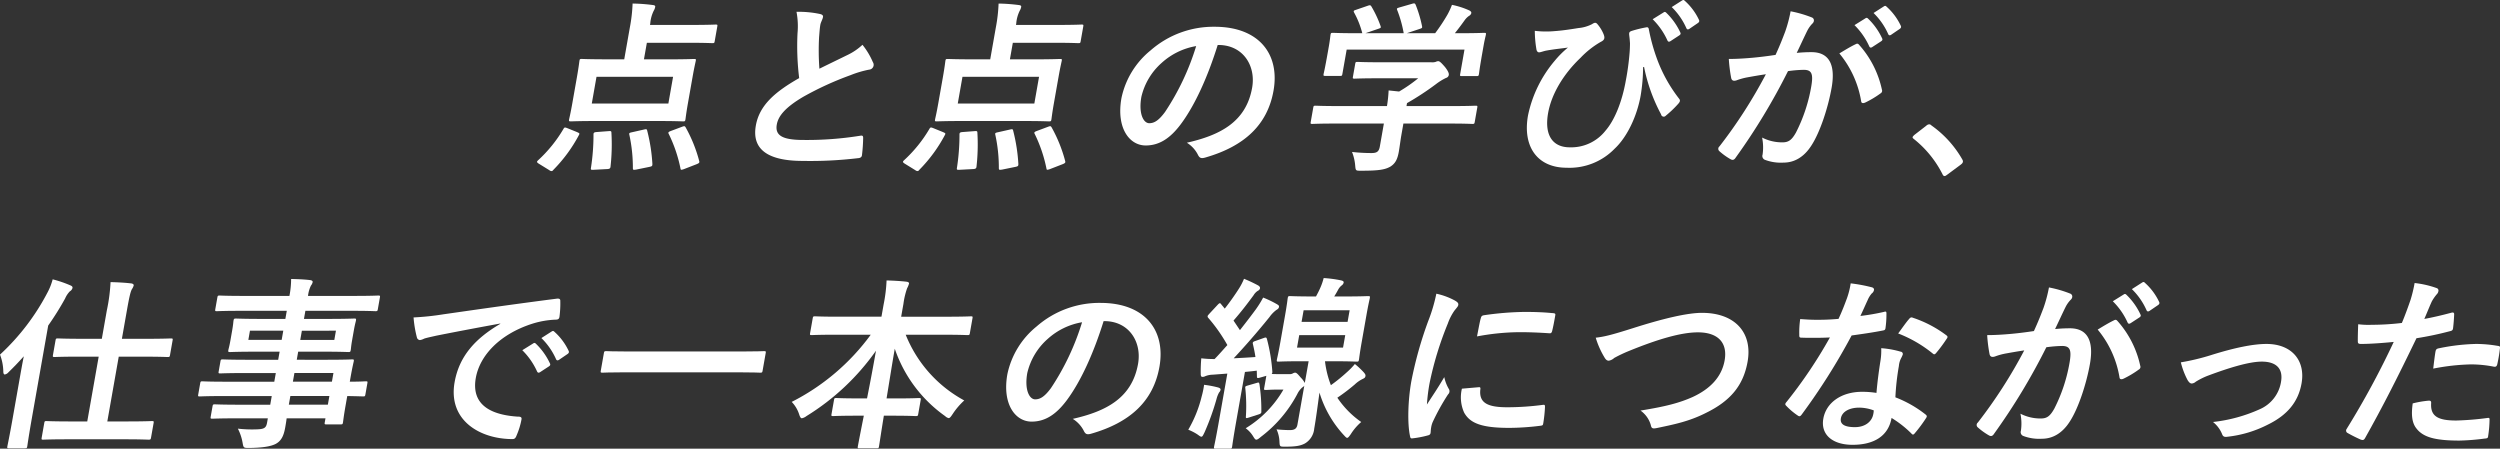 <svg xmlns="http://www.w3.org/2000/svg" xmlns:xlink="http://www.w3.org/1999/xlink" width="542.33" height="97.331" viewBox="0 0 542.33 97.331">
  <rect x="0" y="0" width="542.33" height="97.331" fill="#333333" stroke="none"/>
  <defs>
    <clipPath id="clip-path">
      <rect id="長方形_427" data-name="長方形 427" width="542.33" height="97.331" fill="none"/>
    </clipPath>
  </defs>
  <g id="グループ_4736" data-name="グループ 4736" transform="translate(0 0)">
    <g id="グループ_3566" data-name="グループ 3566" transform="translate(0 0)" clip-path="url(#clip-path)">
      <path id="パス_3359" data-name="パス 3359" d="M111.823,20.718l-2.353.879c-.514.2-.654.318-.471.639a30.725,30.725,0,0,1,2.552,7.505c.056.361.141.321.688.16l2.874-1.117c.56-.24.582-.359.486-.719a31.251,31.251,0,0,0-2.918-7.227c-.217-.361-.3-.318-.857-.12" transform="translate(36.069 6.81)" fill="#fff"/>
      <path id="パス_3360" data-name="パス 3360" d="M93.117,26.138c.24,0,1.651-.08,5.564-.08h13.257c3.874,0,5.258.08,5.538.08.4,0,.446-.041.516-.439.043-.24.14-1.239.547-3.554l.98-5.55c.407-2.316.67-3.354.712-3.594.064-.359.031-.4-.369-.4-.28,0-1.692.08-5.566.08h-5.31l.634-3.593h9.024c3.674,0,4.937.08,5.178.08.4,0,.446-.041.51-.4l.563-3.195c.071-.4.037-.439-.362-.439-.241,0-1.532.081-5.206.081H110.3l.056-.319a7.547,7.547,0,0,1,.773-2.8,2.322,2.322,0,0,0,.3-.8c.043-.24-.137-.358-.528-.4a37.466,37.466,0,0,0-4.377-.319,34.343,34.343,0,0,1-.588,5.152l-1.225,6.946H101.04c-3.914,0-5.3-.08-5.536-.08-.4,0-.446.04-.51.4-.049.281-.146,1.278-.554,3.594l-.98,5.55c-.407,2.315-.656,3.273-.706,3.554-.071.4-.037.439.362.439m5.578-9.664h16.611l-1.02,5.792H97.674Z" transform="translate(30.706 0.193)" fill="#fff"/>
      <path id="パス_3361" data-name="パス 3361" d="M105.81,21.113l-2.661.6c-.58.12-.674.2-.578.559a33.532,33.532,0,0,1,.763,7.227c.009.4.089.4.7.318l2.942-.6c.539-.12.594-.2.592-.64a37.718,37.718,0,0,0-1.1-7.106c-.091-.4-.114-.479-.656-.359" transform="translate(33.956 6.974)" fill="#fff"/>
      <path id="パス_3362" data-name="パス 3362" d="M100.15,21.372l-2.63.2c-.527.041-.668.161-.658.558a46.43,46.43,0,0,1-.555,7.228c-.071.4.043.439.608.4L99.9,29.6c.526-.041.635-.2.664-.6a43.132,43.132,0,0,0,.19-7.187c0-.439-.076-.478-.6-.439" transform="translate(31.886 7.073)" fill="#fff"/>
      <path id="パス_3363" data-name="パス 3363" d="M96.263,21.8,94.1,20.926c-.524-.2-.636-.24-.873.2a29.53,29.53,0,0,1-5.463,6.748c-.335.319-.357.439.146.759l2.27,1.4a.8.8,0,0,0,.483.2c.16,0,.253-.079.409-.28a32.063,32.063,0,0,0,5.516-7.506c.23-.4.118-.439-.326-.638" transform="translate(28.983 6.881)" fill="#fff"/>
      <path id="パス_3364" data-name="パス 3364" d="M145.4,33.674c.486-.039.8-.238.839-.678a35.146,35.146,0,0,0,.256-3.714c0-.478-.182-.558-.635-.478a72.669,72.669,0,0,1-12.342.918c-4.591,0-6.173-1-5.757-3.353.331-1.877,1.9-3.755,5.775-6.03a68.173,68.173,0,0,1,10.209-4.672,22.08,22.08,0,0,1,4.044-1.2,1.054,1.054,0,0,0,.808-1.636,16.046,16.046,0,0,0-2.252-3.754,12.7,12.7,0,0,1-3.136,2.156c-2.447,1.2-4.019,1.955-6.206,3.032a53.562,53.562,0,0,1-.067-6.865c.083-.92.13-1.88.272-2.677.1-.558.477-1.117.575-1.676.056-.319-.148-.522-.6-.638a21.925,21.925,0,0,0-5.148-.482,16.638,16.638,0,0,1,.221,4.634,56.943,56.943,0,0,0,.358,9.741c-5.193,2.954-8.621,5.866-9.4,10.3-.916,5.191,2.641,7.666,10.189,7.666a87.475,87.475,0,0,0,12.006-.6" transform="translate(40.752 0.64)" fill="#fff"/>
      <path id="パス_3365" data-name="パス 3365" d="M165.451,21.113l-2.661.6c-.58.12-.674.2-.578.559a33.528,33.528,0,0,1,.763,7.227c.009.4.089.4.7.318l2.942-.6c.539-.12.594-.2.592-.64a37.717,37.717,0,0,0-1.1-7.106c-.091-.4-.114-.479-.656-.359" transform="translate(53.706 6.974)" fill="#fff"/>
      <path id="パス_3366" data-name="パス 3366" d="M152.757,26.138c.24,0,1.651-.08,5.564-.08h13.257c3.874,0,5.258.08,5.538.08.4,0,.446-.041.516-.439.043-.24.14-1.239.547-3.554l.98-5.55c.407-2.316.67-3.354.712-3.594.064-.359.031-.4-.369-.4-.28,0-1.692.08-5.566.08h-5.31l.634-3.593h9.024c3.674,0,4.937.08,5.178.08.4,0,.446-.041.51-.4l.563-3.195c.071-.4.037-.439-.362-.439-.241,0-1.532.081-5.206.081h-9.024L170,4.9a7.547,7.547,0,0,1,.773-2.8,2.321,2.321,0,0,0,.3-.8c.043-.24-.137-.358-.528-.4a37.466,37.466,0,0,0-4.377-.319,34.347,34.347,0,0,1-.588,5.152l-1.225,6.946H160.68c-3.914,0-5.3-.08-5.536-.08-.4,0-.446.04-.51.4-.049.281-.146,1.278-.554,3.594l-.98,5.55c-.407,2.315-.656,3.273-.706,3.554-.071.4-.037.439.362.439m5.578-9.664h16.611l-1.02,5.792H157.314Z" transform="translate(50.456 0.193)" fill="#fff"/>
      <path id="パス_3367" data-name="パス 3367" d="M155.9,21.8l-2.162-.879c-.524-.2-.636-.24-.873.2a29.531,29.531,0,0,1-5.463,6.748c-.335.319-.357.439.146.759l2.27,1.4a.8.8,0,0,0,.483.2c.16,0,.253-.079.409-.28a32.063,32.063,0,0,0,5.516-7.506c.23-.4.118-.439-.326-.638" transform="translate(48.732 6.881)" fill="#fff"/>
      <path id="パス_3368" data-name="パス 3368" d="M160.393,21.811c0-.439-.076-.478-.6-.439l-2.63.2c-.526.041-.667.16-.656.558a46.755,46.755,0,0,1-.555,7.228c-.072.4.041.439.607.4l2.983-.16c.526-.041.635-.2.664-.6a42.991,42.991,0,0,0,.19-7.187" transform="translate(51.636 7.073)" fill="#fff"/>
      <path id="パス_3369" data-name="パス 3369" d="M171.462,20.718l-2.352.879c-.514.2-.654.318-.471.639a30.778,30.778,0,0,1,2.55,7.505c.056.361.142.321.69.16l2.874-1.117c.56-.24.582-.359.485-.719a31.188,31.188,0,0,0-2.917-7.227c-.217-.361-.3-.318-.859-.12" transform="translate(55.819 6.81)" fill="#fff"/>
      <path id="パス_3370" data-name="パス 3370" d="M195.678,25.524c3.135-4.193,5.909-10.42,8.024-17.209h.16c5.353,0,8.149,4.513,7.312,9.263-1.33,7.546-7.134,10.34-14.165,11.939a6.54,6.54,0,0,1,2.352,2.513c.379.8.71.958,1.589.719,8.537-2.436,13.554-7.106,14.864-14.532,1.4-7.946-3.189-13.855-12.772-13.855a20.684,20.684,0,0,0-13.88,5.11,18.07,18.07,0,0,0-6.342,10.38c-1.149,6.509,1.744,10.262,5.258,10.262,3,0,5.354-1.6,7.6-4.591m-6.827-.24c-1.238,0-2.356-2.037-1.708-5.709a14.1,14.1,0,0,1,4.417-7.388,14.807,14.807,0,0,1,7.469-3.633,54.421,54.421,0,0,1-6.753,14.294c-1.416,1.916-2.387,2.436-3.425,2.436" transform="translate(60.456 1.444)" fill="#fff"/>
      <path id="パス_3371" data-name="パス 3371" d="M232.724,29.576c.184-1.038.363-2.516.532-3.474l.458-2.6H243.7c3.554,0,4.739.08,4.977.08.4,0,.446-.04.516-.439l.542-3.074c.072-.4.039-.439-.361-.439-.24,0-1.452.08-5.006.08h-9.984l.113-.64a60.219,60.219,0,0,0,6.323-4.151,12.058,12.058,0,0,1,2.15-1.318.8.8,0,0,0,.591-.639c.064-.359-.165-.88-.816-1.717-.829-.957-1.173-1.278-1.492-1.278a1.5,1.5,0,0,0-.546.161,2.637,2.637,0,0,1-.972.08H228.911c-3.674,0-4.937-.08-5.138-.08-.4,0-.447.04-.516.438l-.493,2.794c-.064.361-.031.4.369.4.2,0,1.492-.08,5.166-.08h8.625a32.309,32.309,0,0,1-4.14,2.875l-2.275-.241a28.975,28.975,0,0,1-.359,3.394h-10.5c-3.554,0-4.738-.08-4.979-.08-.4,0-.445.04-.515.439l-.542,3.074c-.071.4-.039.439.361.439.241,0,1.451-.08,5.005-.08h10.5L228.6,28.5c-.2,1.117-.686,1.4-1.8,1.4a37.712,37.712,0,0,1-4.23-.238,10.308,10.308,0,0,1,.684,2.914c.108,1.2.116,1.158,1.352,1.158,3.834,0,5.114-.241,6.264-.879,1.078-.679,1.553-1.556,1.856-3.273" transform="translate(70.728 3.301)" fill="#fff"/>
      <path id="パス_3372" data-name="パス 3372" d="M216.113,16.286h3.155c.4,0,.447-.041.516-.439l.93-5.271h25.557l-.929,5.271c-.079.439-.045.478.354.478h3.155c.439,0,.486-.039.563-.478.043-.241.076-.88.71-4.473l.323-1.836c.205-1.159.418-1.918.461-2.156.069-.4.037-.441-.4-.441-.24,0-1.571.081-5.285.081h-1.04c.769-.958,1.4-1.8,2.138-2.835a3.914,3.914,0,0,1,.921-.918.951.951,0,0,0,.506-.6c.041-.24-.124-.439-.455-.6a17.316,17.316,0,0,0-3.742-1.2,15.537,15.537,0,0,1-.972,2.117,39.6,39.6,0,0,1-2.669,4.033H233.76l2.757-.918c.594-.2.6-.24.546-.6A26.167,26.167,0,0,0,235.683.872c-.144-.318-.249-.4-.757-.24l-2.775.8c-.508.16-.635.2-.466.6a25.976,25.976,0,0,1,1.4,4.99h-8.306l2.8-.958c.594-.2.6-.24.473-.639a24.033,24.033,0,0,0-1.943-4.152c-.184-.319-.289-.4-.844-.2l-2.55.879c-.507.161-.562.24-.385.6A18.881,18.881,0,0,1,224.1,7.022h-1.08c-3.714,0-5.017-.081-5.257-.081-.438,0-.486.041-.556.441-.049.28-.1,1-.357,2.475l-.261,1.476c-.634,3.594-.825,4.233-.875,4.514-.071.4-.037.439.4.439" transform="translate(71.424 0.183)" fill="#fff"/>
      <path id="パス_3373" data-name="パス 3373" d="M273.2,8.276l1.894-1.238c.315-.2.351-.4.233-.639a14.276,14.276,0,0,0-3.04-4.272c-.2-.2-.357-.24-.584-.08l-2.377,1.479a15.338,15.338,0,0,1,3.217,4.631c.149.278.342.318.658.118" transform="translate(89.187 0.645)" fill="#fff"/>
      <path id="パス_3374" data-name="パス 3374" d="M273.519,19.468a37.771,37.771,0,0,0,.518-6.107l.214-.08a36.811,36.811,0,0,0,3.694,10.3.581.581,0,0,0,1.029.278,23.281,23.281,0,0,0,2.641-2.516c.4-.439.572-.757.242-1.157a31.957,31.957,0,0,1-4.951-9.065,40.7,40.7,0,0,1-1.619-5.989c-.031-.278-.189-.516-.522-.438a26.159,26.159,0,0,0-3.128.76c-.635.2-.67.4-.59,1.077.087.639.114,1.157.15,1.636-.005.481-.019,1.238-.088,2.077a55.52,55.52,0,0,1-.815,5.989c-.839,4.752-2.488,8.664-4.391,10.86a9.466,9.466,0,0,1-7.789,3.634c-3.433,0-5.582-2.316-4.68-7.426.719-4.073,3.283-8.424,7.023-11.978a19.409,19.409,0,0,1,4.406-3.474c.829-.4.948-.837.583-1.716a8.028,8.028,0,0,0-1.3-2.115c-.329-.4-.608-.4-1.2,0A8.038,8.038,0,0,1,260,4.856c-1.973.319-3.571.558-5.351.679a20.123,20.123,0,0,1-4.1-.079,24.8,24.8,0,0,0,.361,4.071c.063.319.253.6.572.6s.968-.28,1.668-.4c1.813-.321,3.232-.439,4.586-.639A21.064,21.064,0,0,0,254.83,12a26.689,26.689,0,0,0-5.757,11.819c-1.218,6.906,2.152,11.337,8.384,11.337a13.646,13.646,0,0,0,10.434-4.152c2.728-2.554,4.848-7.107,5.629-11.54" transform="translate(82.399 1.231)" fill="#fff"/>
      <path id="パス_3375" data-name="パス 3375" d="M276.276,6.248l1.816-1.238c.362-.24.365-.479.246-.72A12.887,12.887,0,0,0,275.271.178c-.2-.2-.318-.238-.586-.079l-2.251,1.436a14.645,14.645,0,0,1,3.184,4.591c.118.24.3.361.658.121" transform="translate(90.216 0)" fill="#fff"/>
      <path id="パス_3376" data-name="パス 3376" d="M298.548,14.539c1.756,0,2.121.88,1.628,3.675a34.839,34.839,0,0,1-3.311,9.941c-.928,1.636-1.612,2.115-2.929,2.115a9.511,9.511,0,0,1-4.409-1.038,10.781,10.781,0,0,1,.1,3.714.882.882,0,0,0,.522,1.118,9.754,9.754,0,0,0,4.045.6c2.318,0,4.446-1.2,6.054-3.753,1.865-2.874,3.6-8.185,4.36-12.5.9-5.11-.638-7.706-4.352-7.706a31.314,31.314,0,0,0-3.223.16c.815-1.677,1.475-3.155,2.283-4.789a6.374,6.374,0,0,1,1.066-1.519c.564-.479.49-1.2-.113-1.4a25.433,25.433,0,0,0-4.561-1.317,29.642,29.642,0,0,1-1.181,4.431c-.518,1.358-1.045,2.755-2.085,5.03-1.6.24-3.112.438-4.817.6-1.785.161-3.562.278-5.321.278a32.747,32.747,0,0,0,.512,4.113c.128.64.592.719,1.186.519a13.676,13.676,0,0,1,2.309-.639c1.113-.2,2.433-.439,4.033-.678a105.215,105.215,0,0,1-10.068,15.65.673.673,0,0,0-.023,1.038,14.067,14.067,0,0,0,2.445,1.756c.437.241.771.16,1.1-.358A136.616,136.616,0,0,0,295.143,14.82a27.629,27.629,0,0,1,3.405-.281" transform="translate(92.731 0.61)" fill="#fff"/>
      <path id="パス_3377" data-name="パス 3377" d="M309.165,7.208l1.816-1.239c.362-.238.365-.478.246-.719a12.873,12.873,0,0,0-3.067-4.112c-.2-.2-.317-.238-.586-.079L305.325,2.5a14.663,14.663,0,0,1,3.183,4.591c.118.24.3.361.658.121" transform="translate(101.108 0.318)" fill="#fff"/>
      <path id="パス_3378" data-name="パス 3378" d="M306.09,9.236,307.986,8c.314-.2.35-.4.232-.639a14.254,14.254,0,0,0-3.04-4.272c-.2-.2-.357-.24-.584-.08l-2.377,1.478a15.37,15.37,0,0,1,3.217,4.631c.15.28.343.319.658.12" transform="translate(100.078 0.963)" fill="#fff"/>
      <path id="パス_3379" data-name="パス 3379" d="M305.339,19.9a20.843,20.843,0,0,0,3.348-2,.641.641,0,0,0,.3-.8,21.287,21.287,0,0,0-4.917-9.7c-.23-.278-.417-.359-.724-.2-1.178.559-2.475,1.356-3.593,2.035a21.753,21.753,0,0,1,4.726,10.342c.035.479.427.519.861.319" transform="translate(99.263 2.358)" fill="#fff"/>
      <path id="パス_3380" data-name="パス 3380" d="M322.6,28.4c.028-.16.009-.278-.174-.6A22.885,22.885,0,0,0,315.77,20.5a.665.665,0,0,0-.475-.24,1.035,1.035,0,0,0-.656.318l-2.588,2c-.242.24-.343.358-.363.478s.076.24.288.4a22.98,22.98,0,0,1,6.2,7.627c.142.318.289.4.488.4.12,0,.3-.121.623-.361l2.8-2.077c.369-.278.477-.439.511-.639" transform="translate(103.214 6.709)" fill="#fff"/>
      <path id="パス_3381" data-name="パス 3381" d="M34.835,58.193c-.2,0-1.571.08-5.484.08H24.2l1.113-6.31c.52-2.952.776-3.951,1.068-4.471a2.424,2.424,0,0,0,.379-.8c.036-.2-.168-.4-.56-.438-1.33-.161-2.913-.24-4.462-.281a37.947,37.947,0,0,1-.792,6.07l-1.1,6.228H15.773c-3.912,0-5.217-.08-5.456-.08-.4,0-.446.039-.516.439l-.548,3.114c-.079.439-.045.479.354.479.24,0,1.572-.08,5.484-.08h4.075L16.686,76.2H13.251c-3.875,0-5.178-.079-5.418-.079-.359,0-.406.04-.477.439l-.548,3.115c-.077.439-.045.478.314.478.24,0,1.572-.08,5.446-.08H24.587c3.834,0,5.138.08,5.377.08.439,0,.487-.039.564-.478l.55-3.115c.069-.4.037-.439-.4-.439-.238,0-1.571.079-5.4.079H21.037l2.479-14.053h5.152c3.914,0,5.255.08,5.456.08.4,0,.446-.04.524-.479l.548-3.114c.071-.4.037-.439-.362-.439" transform="translate(2.243 15.224)" fill="#fff"/>
      <path id="パス_3382" data-name="パス 3382" d="M14.126,49.677a5.118,5.118,0,0,1,1.033-1.557,1.2,1.2,0,0,0,.567-.719c.049-.28-.124-.439-.532-.6a25.214,25.214,0,0,0-3.768-1.278,13.056,13.056,0,0,1-1.093,2.8A49.4,49.4,0,0,1,0,61.853a10.644,10.644,0,0,1,.716,3.634c0,.439.121.679.319.679a1.388,1.388,0,0,0,.8-.479c1.109-1.077,2.231-2.235,3.328-3.473-.3,1.476-.568,2.994-.793,4.272l-1.62,9.182c-.69,3.914-1.108,5.829-1.149,6.07-.071.4-.037.439.4.439H5.362c.439,0,.485-.04.555-.439.035-.2.3-2.156.99-6.07l3.549-20.122a62.634,62.634,0,0,0,3.67-5.869" transform="translate(0 15.075)" fill="#fff"/>
      <path id="パス_3383" data-name="パス 3383" d="M71.356,49.058c-.24,0-1.491.079-5.085.079H56.127a6.9,6.9,0,0,1,.634-2.235,1.839,1.839,0,0,0,.374-.759c.043-.24-.209-.4-.562-.439-1.37-.16-2.641-.2-4.112-.24a19.1,19.1,0,0,1-.367,3.673H42.031c-3.593,0-4.817-.079-5.057-.079-.4,0-.446.04-.516.439l-.443,2.515c-.071.4-.037.439.361.439.24,0,1.492-.079,5.086-.079H51.523l-.31,1.756h-5.15c-3.914,0-5.3-.08-5.536-.08-.439,0-.487.041-.564.479-.043.241-.052.757-.285,2.075L39.3,58.761c-.232,1.318-.4,1.834-.446,2.075-.077.438-.044.479.4.479.238,0,1.651-.08,5.564-.08h5.15l-.31,1.756H43.062c-3.874,0-5.178-.079-5.418-.079-.4,0-.446.039-.515.439l-.387,2.2c-.064.359-.031.4.369.4.24,0,1.571-.08,5.444-.08h6.589l-.331,1.878h-10.7c-3.474,0-4.658-.081-4.9-.081-.358,0-.406.04-.477.438l-.422,2.4c-.071.4-.037.439.321.439.241,0,1.452-.081,4.927-.081h10.7l-.33,1.877H41.385c-3.914,0-5.218-.08-5.458-.08-.4,0-.446.04-.523.479l-.381,2.156c-.077.439-.044.478.355.478.238,0,1.571-.08,5.484-.08h6.548l-.161.918c-.2,1.159-.612,1.438-2.336,1.478a26.869,26.869,0,0,1-4.005-.158,10.615,10.615,0,0,1,1.021,3.034c.2,1.118.2,1.157,1.4,1.157,2.882-.039,4.688-.318,5.785-.879,1.19-.638,1.74-1.716,2.063-3.553.105-.6.225-1.278.313-2h8.425l-.154.88c-.071.4-.037.439.362.439h3.075c.4,0,.447-.041.516-.439.043-.24.145-1.278.567-3.674l.359-2.037c2.349.041,3.261.081,3.461.081.358,0,.406-.04.477-.439L69,68.1c.071-.4.039-.438-.321-.438-.2,0-1.133.081-3.489.081l.161-.921c.4-2.275.651-3.233.694-3.472.071-.4.037-.439-.362-.439-.2,0-1.611.079-5.526.079H53.685l.31-1.756h5.311c3.912,0,5.3.08,5.575.08.4,0,.447-.041.524-.479.043-.241.055-.757.286-2.075l.381-2.158c.233-1.318.4-1.834.445-2.075.077-.438.045-.479-.354-.479-.28,0-1.692.08-5.6.08H55.248l.309-1.756H65.7c3.593,0,4.817.079,5.056.079.4,0,.447-.04.518-.439l.443-2.515c.071-.4.037-.439-.362-.439M50.411,58.68H43.183l.351-2h7.228ZM60.432,72.734H51.966l.331-1.877h8.465Zm1.21-6.867-.33,1.878H52.846l.331-1.878Zm.542-9.182-.351,2H54.445l.351-2Z" transform="translate(10.691 15.055)" fill="#fff"/>
      <path id="パス_3384" data-name="パス 3384" d="M90.04,74.271c-6.871-.439-10.051-3.235-9.144-8.385.845-4.791,5.064-9.462,12.26-11.777a19.448,19.448,0,0,1,5.026-.88c.519,0,.78-.118.865-.6a22.41,22.41,0,0,0,.18-3.513c.009-.28-.149-.519-.76-.441-10.544,1.359-19.561,2.676-24.6,3.394a58.152,58.152,0,0,1-6.471.679,24.824,24.824,0,0,0,.717,4.313.745.745,0,0,0,.654.6,2.745,2.745,0,0,0,.934-.319c.634-.2,1.048-.278,2.629-.638,4.427-.879,8.849-1.717,13.881-2.636l-.013.08C80.812,57.3,77.3,61.135,76.3,66.8c-1.466,8.305,5.531,12.337,12.558,12.337.481,0,.683-.24.908-.839a15.855,15.855,0,0,0,1.045-3.434c.077-.438-.134-.6-.773-.6" transform="translate(22.319 16.114)" fill="#fff"/>
      <path id="パス_3385" data-name="パス 3385" d="M91.06,54.116c-.2-.2-.317-.24-.583-.08l-2.251,1.438a14.685,14.685,0,0,1,3.183,4.591c.117.24.3.359.659.12l1.814-1.237c.362-.241.365-.481.248-.72a12.917,12.917,0,0,0-3.07-4.112" transform="translate(29.216 17.861)" fill="#fff"/>
      <path id="パス_3386" data-name="パス 3386" d="M88.078,56.066c-.2-.2-.357-.24-.583-.08l-2.379,1.479a15.37,15.37,0,0,1,3.217,4.63c.15.28.342.321.658.12l1.894-1.238c.315-.2.35-.4.234-.639a14.278,14.278,0,0,0-3.042-4.272" transform="translate(28.186 18.507)" fill="#fff"/>
      <path id="パス_3387" data-name="パス 3387" d="M133.326,57.222c-.24,0-1.492.08-5.085.08H104.161c-3.593,0-4.817-.08-5.057-.08-.4,0-.446.04-.51.4l-.683,3.874c-.063.358-.031.4.369.4.24,0,1.492-.081,5.085-.081h24.08c3.593,0,4.817.081,5.057.081.4,0,.447-.041.51-.4l.683-3.874c.064-.359.031-.4-.369-.4" transform="translate(32.415 18.949)" fill="#fff"/>
      <path id="パス_3388" data-name="パス 3388" d="M167.875,53.49c-.24,0-1.531.081-5.165.081h-9.944l.494-2.8a16.814,16.814,0,0,1,.789-3.353,5.078,5.078,0,0,0,.425-1.038c.035-.2-.178-.359-.53-.4-1.368-.16-2.913-.238-4.344-.28a32.689,32.689,0,0,1-.635,5.191l-.473,2.676h-9.3c-3.633,0-4.856-.081-5.1-.081-.4,0-.446.039-.516.439l-.563,3.193c-.071.4-.037.439.362.439.24,0,1.492-.08,5.125-.08h7.667a48.207,48.207,0,0,1-17.145,14.572,6.975,6.975,0,0,1,1.605,2.677c.206.639.365.877.6.877a2.408,2.408,0,0,0,1-.478,51.375,51.375,0,0,0,15.078-14.175c-.578,3.275-1.265,6.949-1.943,10.342H143.61c-3.514,0-4.658-.081-4.9-.081-.4,0-.446.043-.516.441l-.535,3.035c-.071.4-.037.439.362.439.238,0,1.411-.081,4.925-.081h1.717c-.678,3.394-1.175,5.99-1.3,6.669-.064.359-.031.4.369.4h3.714c.4,0,.447-.04.51-.4.12-.679.5-3.275,1.054-6.669h2c3.516,0,4.658.081,4.9.081.439,0,.486-.04.556-.439L157,71.656c.072-.4.04-.441-.4-.441-.241,0-1.412.081-4.927.081H149.6c.586-3.553,1.2-7.465,1.781-10.781A29.584,29.584,0,0,0,162.3,75.13a1.665,1.665,0,0,0,.761.439c.28,0,.5-.319.928-.96a15.511,15.511,0,0,1,2.464-2.874,28.016,28.016,0,0,1-12.7-14.254h8.266c3.634,0,4.9.08,5.136.08.4,0,.447-.04.518-.439l.563-3.193c.071-.4.039-.439-.362-.439" transform="translate(42.725 15.134)" fill="#fff"/>
      <path id="パス_3389" data-name="パス 3389" d="M184.45,49.362a20.682,20.682,0,0,0-13.879,5.112,18.078,18.078,0,0,0-6.344,10.382c-1.146,6.508,1.746,10.26,5.259,10.26,3,0,5.354-1.6,7.6-4.591,3.135-4.193,5.91-10.42,8.024-17.209h.161c5.351,0,8.149,4.513,7.311,9.265-1.33,7.545-7.134,10.34-14.165,11.938a6.529,6.529,0,0,1,2.352,2.513c.378.8.71.96,1.589.72,8.537-2.437,13.554-7.107,14.864-14.533,1.4-7.946-3.188-13.856-12.772-13.856M173.684,67.849c-1.416,1.916-2.385,2.436-3.425,2.436-1.237,0-2.356-2.037-1.708-5.709a14.1,14.1,0,0,1,4.417-7.388,14.805,14.805,0,0,1,7.469-3.631,54.411,54.411,0,0,1-6.753,14.293" transform="translate(54.299 16.346)" fill="#fff"/>
      <path id="パス_3390" data-name="パス 3390" d="M203.074,69.66c-.037.438.036.478.631.278l2.115-.679c.6-.2.615-.318.606-.717a36.89,36.89,0,0,0-.41-5.83c-.089-.4-.121-.439-.63-.28l-1.936.56c-.507.158-.554.2-.5.6a37.286,37.286,0,0,1,.128,6.069" transform="translate(67.2 20.645)" fill="#fff"/>
      <path id="パス_3391" data-name="パス 3391" d="M200.353,64.348a1.087,1.087,0,0,0,.3-.6c.028-.16-.136-.361-.6-.479a22.1,22.1,0,0,0-2.975-.558,18.873,18.873,0,0,1-.532,2.553,26.846,26.846,0,0,1-2.9,7.188,10.866,10.866,0,0,1,2.013,1.038c.39.278.635.479.835.479.24,0,.377-.321.688-.96a53.783,53.783,0,0,0,2.585-7.186,5.875,5.875,0,0,1,.58-1.478" transform="translate(64.128 20.767)" fill="#fff"/>
      <path id="パス_3392" data-name="パス 3392" d="M232,49.228c-.28,0-1.452.079-4.847.079h-2.515c.276-.439.56-.917.859-1.478a2.955,2.955,0,0,1,.76-.917,1.024,1.024,0,0,0,.426-.6c.043-.238-.089-.4-.668-.518a26.989,26.989,0,0,0-3.667-.481,12.785,12.785,0,0,1-.8,2.276c-.265.6-.564,1.158-.861,1.717h-.8c-3.393,0-4.538-.079-4.817-.079-.4,0-.446.039-.524.478-.041.24-.137,1.238-.566,3.674l-1.042,5.908c-.43,2.436-.686,3.434-.735,3.713-.071.4-.039.441.361.441.28,0,1.452-.08,4.847-.08h1.676l-.831,4.711a4.74,4.74,0,0,0-.907-1.2c-.756-.918-.976-1.037-1.214-1.037a1.167,1.167,0,0,0-.467.158,1.283,1.283,0,0,1-.747.161h-1.6c-1.118,0-1.838,0-2.268-.041.141-.12.161-.238.164-.478a37.93,37.93,0,0,0-1.157-7.026c-.1-.361-.156-.482-.623-.322l-1.917.679c-.507.16-.615.319-.519.679.2.88.4,1.8.546,2.8-1.619.118-3.191.2-4.72.278,2.359-2.515,5.057-5.589,7.766-8.943a6.751,6.751,0,0,1,1.511-1.557c.355-.2.5-.359.552-.639.043-.238-.056-.359-.379-.559a22.622,22.622,0,0,0-3.055-1.478,22.376,22.376,0,0,1-1.561,2.516c-1.106,1.516-2.292,3.034-3.477,4.551l-1.392-2.077c1.6-1.836,2.842-3.433,4.365-5.51a2.8,2.8,0,0,1,.929-.957.78.78,0,0,0,.45-.519c.043-.24-.083-.439-.406-.639a30.6,30.6,0,0,0-3.06-1.439,13.233,13.233,0,0,1-1.093,2.117c-.938,1.479-2.051,3.035-3.083,4.353l-.789-.958c-.224-.319-.35-.281-.74.12l-1.822,1.957c-.2.24-.342.358-.37.518a.453.453,0,0,0,.134.361,35.189,35.189,0,0,1,4.15,5.908c-.9,1-1.8,2.038-2.771,3.036a23.987,23.987,0,0,1-2.887-.161,33.623,33.623,0,0,0-.118,3.393c.008.4.087.64.366.64a1.272,1.272,0,0,0,.627-.16,4.594,4.594,0,0,1,1.575-.319l3.2-.241-1.873,10.62c-.648,3.675-.953,4.953-1,5.231-.069.4-.036.439.362.439h3.035c.4,0,.446-.039.517-.439.043-.24.2-1.556.844-5.231l1.936-10.978c.852-.08,1.664-.16,2.564-.28l.036,1.157c0,.481.068.519.655.361l1.388-.4-.465,2.634c-.071.4-.037.439.362.439.24,0,1.173-.08,2.491-.08h1.317a23.545,23.545,0,0,1-8.185,8.385A6.068,6.068,0,0,1,207,79.571c.341.559.5.8.737.8s.515-.2,1.032-.638a28.086,28.086,0,0,0,7.863-9.263,4.392,4.392,0,0,1,1.092-1.436,1.348,1.348,0,0,0,.422-.361l-1.479,8.385c-.146.839-.536,1.238-1.656,1.238-.6,0-1.708-.041-2.886-.16a6.936,6.936,0,0,1,.628,2.556c.06,1.237.067,1.2,1.306,1.2,2.276,0,3.269-.2,4.192-.679a4.156,4.156,0,0,0,2.049-3.233c.394-2.236.7-4.631,1.139-7.824a23.586,23.586,0,0,0,5.315,9.262c.337.358.5.559.7.559s.409-.28.78-.8a11.666,11.666,0,0,1,2.263-2.636,19.907,19.907,0,0,1-5.181-5.271,41.108,41.108,0,0,0,3.78-2.874,6.8,6.8,0,0,1,1.729-1.2c.347-.16.528-.28.586-.6.048-.28-.044-.439-.339-.8a17.511,17.511,0,0,0-1.953-1.836,15.84,15.84,0,0,1-1.754,1.8,36.955,36.955,0,0,1-3.448,2.794,21.175,21.175,0,0,1-1.282-5.19h2.038c3.393,0,4.538.08,4.817.08.4,0,.447-.04.517-.441.043-.238.145-1.277.575-3.713l1.041-5.908c.43-2.436.687-3.434.728-3.674.079-.439.044-.478-.354-.478m-5.446,11.178H216.57l.478-2.716h9.982Zm.985-5.588h-9.982L218,52.3h9.982Z" transform="translate(64.797 15.005)" fill="#fff"/>
      <path id="パス_3393" data-name="パス 3393" d="M256.852,51.073c-1.649-.16-3.472-.24-5.868-.24a66.527,66.527,0,0,0-8.792.719c-.413.08-.555.2-.678.679-.2.678-.377,1.677-.811,3.914a51.269,51.269,0,0,1,9.228-.92c2.035,0,4.1.081,6.467.24.351.041.5-.118.6-.479.278-1.117.469-2.2.68-3.393.071-.4,0-.479-.828-.519" transform="translate(79.709 16.833)" fill="#fff"/>
      <path id="パス_3394" data-name="パス 3394" d="M239.6,49.34a14.959,14.959,0,0,0-4.012-1.476,35.585,35.585,0,0,1-1.768,5.948,84.1,84.1,0,0,0-3.667,13.1c-.711,4.033-.885,9.1-.26,11.9.029.281.154.479.441.439a21.847,21.847,0,0,0,3.386-.639c.375-.08.563-.24.612-.519.056-.319.032-.639.116-1.117a5.116,5.116,0,0,1,.338-1.239,47.756,47.756,0,0,1,3.34-6.027.925.925,0,0,0,.138-1.238,8.427,8.427,0,0,1-.953-2.516c-1.652,2.794-2.6,4.112-3.765,5.949a39.129,39.129,0,0,1,.583-4.671,71.99,71.99,0,0,1,3.951-12.9,11.421,11.421,0,0,1,1.459-2.835c.659-.8.761-.917.809-1.2.064-.361-.134-.6-.749-.96" transform="translate(76 15.85)" fill="#fff"/>
      <path id="パス_3395" data-name="パス 3395" d="M255.841,66.935a59.346,59.346,0,0,1-7.719.52c-4.353,0-6.094-1-5.848-3.755.079-.439.033-.638-.293-.6l-3.69.321a8.026,8.026,0,0,0,.482,5.19c1.3,2.355,3.888,3.315,9.8,3.315a55.779,55.779,0,0,0,6.587-.439c.692-.081.7-.121.784-.6a30,30,0,0,0,.366-3.433c.011-.52-.061-.56-.467-.52" transform="translate(78.845 20.894)" fill="#fff"/>
      <path id="パス_3396" data-name="パス 3396" d="M283.121,50.984c-3.235,0-8.445,1.237-14.96,3.312-4.78,1.518-6.32,1.877-8.113,2.078a18.631,18.631,0,0,0,1.824,4.152c.334.6.611.839,1.01.839a2.341,2.341,0,0,0,1.185-.6,30.546,30.546,0,0,1,3.007-1.438c6.541-2.677,11.548-4.113,15.142-4.113,4.431,0,6.459,2.315,5.8,6.069-.647,3.673-3.213,6.228-6.911,7.944-2.947,1.318-5.916,2.078-11.343,2.955A5.784,5.784,0,0,1,272,75.339c.145.759.457.8,1.285.638,3.815-.8,7.042-1.438,10.726-3.313,5.2-2.556,8.064-5.869,8.985-11.1,1.106-6.267-2.726-10.579-9.874-10.579" transform="translate(86.115 16.883)" fill="#fff"/>
      <path id="パス_3397" data-name="パス 3397" d="M319.738,55.567a25.189,25.189,0,0,0-7.166-3.751c-.37-.16-.576-.121-.888.28-.644.717-1.455,1.916-2.346,3.114a27.632,27.632,0,0,1,7.5,4.352c.277.24.435.24.74-.12a30.828,30.828,0,0,0,2.2-2.954c.363-.481.351-.639-.039-.92" transform="translate(102.437 17.129)" fill="#fff"/>
      <path id="パス_3398" data-name="パス 3398" d="M312.108,56.4c.327-.04.5-.12.564-.479a21.457,21.457,0,0,0,.21-3.235c0-.438-.162-.438-.542-.318a47.2,47.2,0,0,1-5.108.879c.571-1.2,1.109-2.436,1.557-3.394a5.418,5.418,0,0,1,.9-1.478,1.2,1.2,0,0,0,.494-.759c.049-.28-.149-.518-.534-.6a33.573,33.573,0,0,0-4.525-.839,16.8,16.8,0,0,1-.809,3.233c-.532,1.438-1.052,2.8-1.828,4.471-1.864.16-3.07.2-4.627.2-1.157,0-2.069-.041-3.685-.16a20.5,20.5,0,0,0-.2,3.392c-.012.519.048.64.446.64.992.039,1.312.039,2.19.039,1.239,0,2.476,0,4.007-.079a101.106,101.106,0,0,1-9.365,13.933c-.4.441-.391.639-.083.92a14.836,14.836,0,0,0,2.4,2.035c.39.28.582.319.953-.2A137.711,137.711,0,0,0,305.33,57.483c2.538-.359,4.545-.639,6.778-1.078" transform="translate(96.347 15.293)" fill="#fff"/>
      <path id="パス_3399" data-name="パス 3399" d="M319.328,71.115a25.112,25.112,0,0,0-6.533-3.713,52.857,52.857,0,0,1,.757-6.788A4.566,4.566,0,0,1,314,58.977a6.009,6.009,0,0,0,.387-.837.5.5,0,0,0-.446-.639,19.613,19.613,0,0,0-4.22-.757,13.809,13.809,0,0,1-.18,2.834c-.292,1.877-.64,4.312-.852,6.867a19.634,19.634,0,0,0-3.112-.24c-4.513,0-7.8,2.356-8.416,5.828-.606,3.436,1.957,5.671,6.348,5.671,4.552,0,7.751-1.837,8.455-5.829a23.147,23.147,0,0,1,4.28,3.352c.265.322.457.361.767-.039a31.046,31.046,0,0,0,2.407-3.235c.27-.4.258-.558-.092-.837M308,71.036c-.3,1.677-1.817,2.835-3.973,2.835-2.276,0-3.281-.64-3.056-1.918.268-1.516,1.966-2.315,3.963-2.315a9.22,9.22,0,0,1,3.168.6,4.83,4.83,0,0,1-.1.8" transform="translate(98.376 18.79)" fill="#fff"/>
      <path id="パス_3400" data-name="パス 3400" d="M350.259,46.138c-.2-.2-.317-.24-.584-.08L347.424,47.5a14.644,14.644,0,0,1,3.184,4.591c.118.24.3.359.658.121l1.816-1.238c.362-.241.365-.481.246-.72a12.893,12.893,0,0,0-3.068-4.112" transform="translate(115.049 15.219)" fill="#fff"/>
      <path id="パス_3401" data-name="パス 3401" d="M346.169,52.4c-.23-.278-.417-.359-.724-.2-1.177.559-2.475,1.356-3.594,2.037a21.738,21.738,0,0,1,4.727,10.339c.035.479.426.52.861.321a20.774,20.774,0,0,0,3.346-2,.64.64,0,0,0,.3-.8,21.314,21.314,0,0,0-4.917-9.7" transform="translate(113.204 17.26)" fill="#fff"/>
      <path id="パス_3402" data-name="パス 3402" d="M342.361,55.707a31.272,31.272,0,0,0-3.221.16c.812-1.677,1.472-3.155,2.28-4.791a6.359,6.359,0,0,1,1.066-1.516c.564-.481.49-1.2-.113-1.4a25.511,25.511,0,0,0-4.561-1.317,29.77,29.77,0,0,1-1.179,4.433c-.519,1.355-1.044,2.753-2.086,5.029-1.6.24-3.111.439-4.816.6-1.785.161-3.564.278-5.322.278a32.687,32.687,0,0,0,.514,4.115c.126.639.591.717,1.187.518a13.56,13.56,0,0,1,2.307-.639c1.114-.2,2.433-.439,4.035-.678a105.225,105.225,0,0,1-10.066,15.649.673.673,0,0,0-.025,1.04,14.179,14.179,0,0,0,2.444,1.757c.439.24.773.158,1.1-.359A136.481,136.481,0,0,0,337.243,59.82a27.649,27.649,0,0,1,3.4-.281c1.756,0,2.122.879,1.628,3.675a34.815,34.815,0,0,1-3.309,9.94c-.929,1.639-1.612,2.117-2.927,2.117a9.521,9.521,0,0,1-4.411-1.038,10.75,10.75,0,0,1,.1,3.714.884.884,0,0,0,.522,1.118,9.76,9.76,0,0,0,4.048.6c2.315,0,4.443-1.2,6.053-3.754,1.865-2.874,3.6-8.185,4.358-12.5.9-5.112-.638-7.707-4.35-7.707" transform="translate(106.673 15.512)" fill="#fff"/>
      <path id="パス_3403" data-name="パス 3403" d="M347.277,48.087c-.2-.2-.357-.24-.584-.08l-2.377,1.479a15.333,15.333,0,0,1,3.216,4.631c.15.278.343.319.659.118L350.084,53c.315-.2.35-.4.233-.639a14.277,14.277,0,0,0-3.04-4.272" transform="translate(114.02 15.865)" fill="#fff"/>
      <path id="パス_3404" data-name="パス 3404" d="M373.993,56.052c-2.875,0-6.89.8-12.089,2.436a48.516,48.516,0,0,1-6.5,1.556,16.6,16.6,0,0,0,1.474,3.872c.314.482.552.72.91.72a1.529,1.529,0,0,0,.871-.4A15.742,15.742,0,0,1,361.108,63c4.662-1.757,9.094-3.115,11.85-3.115,3.195,0,4.676,1.559,4.177,4.393a7.808,7.808,0,0,1-4.642,5.949,33.417,33.417,0,0,1-10.111,2.755,6.494,6.494,0,0,1,1.971,2.634c.188.519.481.679,1.219.559a25.163,25.163,0,0,0,8.731-2.636c4.153-2.037,6.57-4.869,7.288-8.944.88-4.989-2.168-8.543-7.6-8.543" transform="translate(117.691 18.561)" fill="#fff"/>
      <path id="パス_3405" data-name="パス 3405" d="M409.487,69.044a62.406,62.406,0,0,1-6.808.559c-3.834,0-5.643-.839-5.448-3.753.032-.4-.1-.559-.5-.559a22.023,22.023,0,0,0-3.5.6c-.327,2.315-.22,4.192.833,5.47,1.466,1.876,4.055,2.594,9.286,2.594a49.174,49.174,0,0,0,5.508-.439c.646-.04.707-.16.751-.638A25.194,25.194,0,0,0,409.9,69.4c.016-.319-.089-.4-.417-.359" transform="translate(130.164 21.621)" fill="#fff"/>
      <path id="パス_3406" data-name="パス 3406" d="M404.818,56.584c.539-.118.682-.24.733-.757.105-.839.19-2,.226-2.875.015-.319-.107-.518-.568-.4-2.055.56-4.3,1.078-5.91,1.358.457-1,.974-2.355,1.628-3.792a9.427,9.427,0,0,1,1.12-1.6,1.142,1.142,0,0,0,.311-.639.545.545,0,0,0-.325-.639,20.746,20.746,0,0,0-4.836-1.117,29.387,29.387,0,0,1-.887,3.673c-.568,1.636-1.2,3.393-1.878,4.99a55.991,55.991,0,0,1-6.54.4,17.8,17.8,0,0,1-2.934-.121c-.052,1.438-.095,2.8-.08,3.634-.012.519.125.639.723.639,1.878,0,4.71-.2,7.068-.439a182.76,182.76,0,0,1-10.246,18.925.576.576,0,0,0,.177.8,31.921,31.921,0,0,0,2.936,1.476c.417.12.65.16.948-.4,3.723-6.626,6.838-12.736,11.115-21.6a70.288,70.288,0,0,0,7.217-1.518" transform="translate(126.609 15.274)" fill="#fff"/>
      <path id="パス_3407" data-name="パス 3407" d="M410.422,56.451a27.783,27.783,0,0,0-4.6-.4,44.167,44.167,0,0,0-7.948.92c-.62.117-.761.238-.86.8-.141.8-.315,2.238-.481,3.634a46.84,46.84,0,0,1,8.188-.918,25.458,25.458,0,0,1,4.867.479c.538.12.767-.04.887-.717A29.822,29.822,0,0,0,411,57.05c.084-.478-.029-.518-.574-.6" transform="translate(131.311 18.561)" fill="#fff"/>
    </g>
  </g>
</svg>
